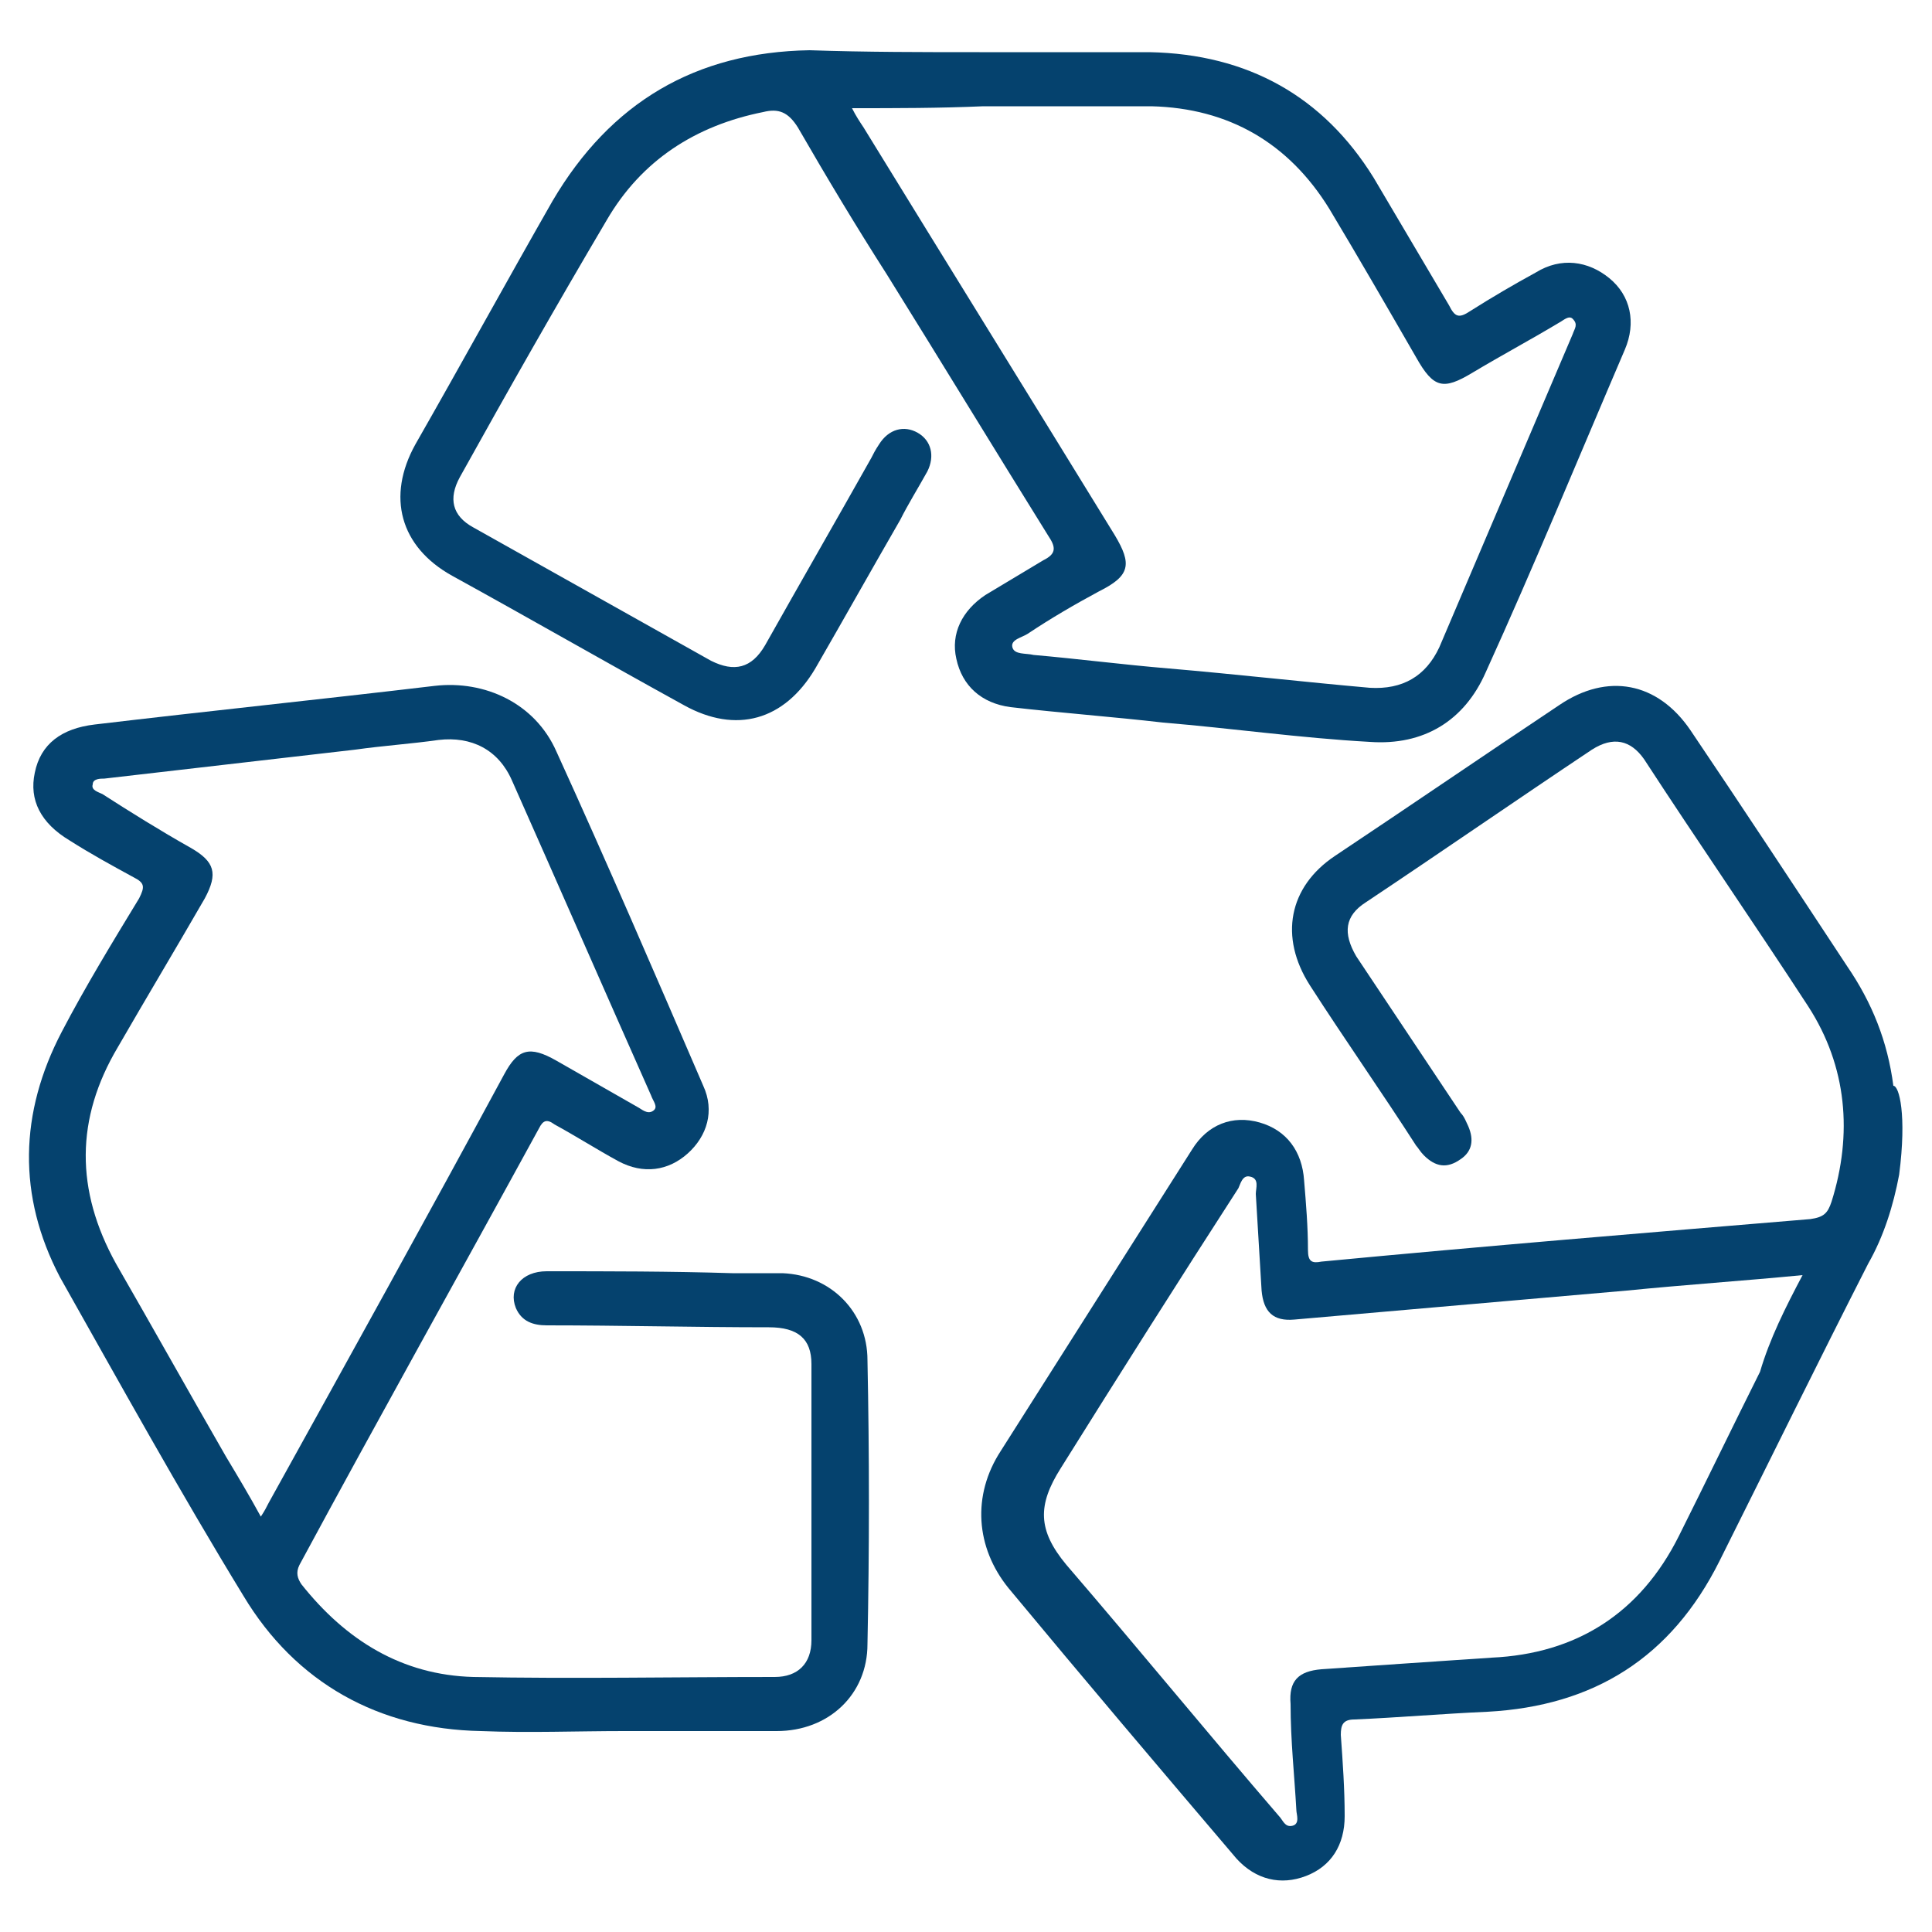 <?xml version="1.0" encoding="utf-8"?>
<!-- Generator: Adobe Illustrator 27.0.0, SVG Export Plug-In . SVG Version: 6.00 Build 0)  -->
<svg version="1.1" id="Capa_1" xmlns="http://www.w3.org/2000/svg" xmlns:xlink="http://www.w3.org/1999/xlink" x="0px" y="0px"
	 viewBox="0 0 100 100" style="enable-background:new 0 0 100 100;" xml:space="preserve">
<style type="text/css">
	.st0{fill:#05426E;}
</style>
<path class="st0" d="M98.3,60.8c-0.3,1.6-0.8,3.2-1.6,4.6c-2.6,5.1-5.1,10.2-7.7,15.4c-2.5,5-6.5,7.5-12,7.8
	c-2.3,0.1-4.6,0.3-6.9,0.4c-0.6,0-0.7,0.3-0.7,0.8c0.1,1.4,0.2,2.8,0.2,4.2c0,1.5-0.7,2.6-2,3.1c-1.3,0.5-2.6,0.2-3.6-0.9
	c-4-4.7-7.9-9.3-11.8-14c-1.7-2.1-1.9-4.8-0.4-7.1c3.3-5.2,6.6-10.4,9.9-15.6c0.8-1.3,2.1-1.8,3.5-1.4c1.4,0.4,2.2,1.5,2.3,3
	c0.1,1.2,0.2,2.4,0.2,3.6c0,0.6,0.2,0.7,0.7,0.6c8.4-0.8,16.9-1.5,25.3-2.2c0.7-0.1,0.9-0.3,1.1-0.9c1.1-3.5,0.8-7-1.2-10.1
	c-2.8-4.3-5.7-8.5-8.5-12.8c-0.7-1-1.6-1.2-2.7-0.5c-3.9,2.6-7.8,5.3-11.7,7.9c-1.1,0.7-1.2,1.6-0.5,2.8c1.8,2.7,3.6,5.4,5.4,8.1
	c0.2,0.2,0.3,0.5,0.4,0.7c0.3,0.7,0.2,1.3-0.4,1.7c-0.7,0.5-1.3,0.4-1.9-0.2c-0.2-0.2-0.3-0.4-0.4-0.5c-1.8-2.8-3.7-5.5-5.5-8.3
	c-1.6-2.5-1.1-5.1,1.3-6.7c3.9-2.6,7.7-5.2,11.6-7.8c2.5-1.7,5.1-1.2,6.8,1.3c2.7,4,5.4,8.1,8.1,12.2c1.3,1.9,2.1,3.9,2.4,6.2
	C98.3,56.2,98.7,57.7,98.3,60.8z M93.3,66c-3.1,0.3-6.1,0.5-9.1,0.8c-5.7,0.5-11.5,1-17.2,1.5c-1.1,0.1-1.6-0.4-1.7-1.5
	c-0.1-1.7-0.2-3.3-0.3-5c0-0.3,0.2-0.8-0.3-0.9c-0.4-0.1-0.5,0.4-0.6,0.6c-3.1,4.8-6.2,9.7-9.2,14.5c-1.2,1.9-1.2,3.2,0.3,5
	c3.7,4.3,7.3,8.7,11,13c0.2,0.2,0.3,0.6,0.7,0.5c0.4-0.1,0.2-0.6,0.2-0.8c-0.1-1.8-0.3-3.6-0.3-5.5c-0.1-1.2,0.4-1.7,1.6-1.8
	c2.9-0.2,5.8-0.4,8.8-0.6c4.4-0.2,7.7-2.3,9.7-6.3c1.4-2.8,2.8-5.7,4.2-8.5C91.6,69.3,92.4,67.7,93.3,66z"/>
<path class="st0" d="M50.7,2.7c2.9,0,5.9,0,8.8,0c5.1,0.1,9,2.3,11.6,6.5c1.3,2.2,2.6,4.4,3.9,6.6c0.3,0.6,0.5,0.7,1.1,0.3
	c1.1-0.7,2.3-1.4,3.4-2c1.3-0.8,2.7-0.6,3.8,0.3c1.1,0.9,1.4,2.3,0.8,3.7c-2.4,5.6-4.7,11.2-7.2,16.7c-1.1,2.5-3.2,3.8-6,3.6
	c-3.6-0.2-7.1-0.7-10.7-1c-2.6-0.3-5.3-0.5-7.9-0.8c-1.5-0.2-2.5-1.1-2.8-2.5c-0.3-1.3,0.3-2.5,1.5-3.3c1-0.6,2-1.2,3-1.8
	c0.6-0.3,0.7-0.6,0.3-1.2c-2.8-4.5-5.6-9.1-8.4-13.6c-1.6-2.5-3.1-5-4.6-7.6c-0.5-0.8-1-1-1.8-0.8c-3.5,0.7-6.3,2.5-8.1,5.6
	c-2.6,4.4-5.1,8.8-7.6,13.3c-0.6,1.1-0.4,2,0.7,2.6c4.1,2.3,8.2,4.6,12.3,6.9c1.2,0.6,2.1,0.4,2.8-0.8c1.8-3.2,3.7-6.5,5.5-9.7
	c0.1-0.2,0.2-0.4,0.4-0.7c0.5-0.8,1.3-1,2-0.6c0.7,0.4,0.9,1.2,0.5,2c-0.5,0.9-1,1.7-1.4,2.5c-1.5,2.6-2.9,5.1-4.4,7.7
	c-1.6,2.7-4.1,3.4-6.8,1.9c-4-2.2-8-4.5-12-6.7c-2.7-1.5-3.4-4.1-1.9-6.8c2.4-4.2,4.7-8.4,7.1-12.6c3-5.1,7.4-7.7,13.3-7.8
	C44.8,2.7,47.8,2.7,50.7,2.7C50.7,2.7,50.7,2.7,50.7,2.7z M44.1,5.6c0.2,0.4,0.4,0.7,0.6,1c4.3,7,8.7,14.1,13,21.1
	c0.9,1.5,0.8,2.1-0.8,2.9c-1.3,0.7-2.5,1.4-3.7,2.2c-0.3,0.2-0.9,0.3-0.8,0.7c0.1,0.4,0.7,0.3,1.1,0.4c2.3,0.2,4.6,0.5,7,0.7
	c3.5,0.3,7,0.7,10.4,1c1.7,0.1,2.9-0.6,3.6-2.1c2.3-5.4,4.6-10.8,6.9-16.2c0.1-0.3,0.3-0.5,0-0.8c-0.2-0.2-0.5,0.1-0.7,0.2
	c-1.5,0.9-3,1.7-4.5,2.6c-1.5,0.9-2,0.8-2.9-0.8c-1.5-2.6-3-5.2-4.5-7.7c-2.1-3.4-5.2-5.2-9.2-5.3c-2.9,0-5.8,0-8.7,0
	C48.6,5.6,46.4,5.6,44.1,5.6z"/>
<path class="st0" d="M32.3,89.6c-2.5,0-4.9,0.1-7.4,0c-5.3-0.1-9.6-2.5-12.3-7c-3.3-5.4-6.4-11-9.5-16.5C0.9,61.9,1,57.6,3.2,53.4
	c1.2-2.3,2.6-4.6,4-6.9c0.3-0.6,0.3-0.8-0.3-1.1c-1.1-0.6-2.2-1.2-3.3-1.9c-1.5-0.9-2.1-2.1-1.8-3.5c0.3-1.5,1.4-2.3,3.1-2.5
	c5.9-0.7,11.7-1.3,17.6-2c2.6-0.3,5.2,0.9,6.3,3.4c2.6,5.7,5.1,11.5,7.6,17.3c0.6,1.3,0.2,2.6-0.8,3.5c-1,0.9-2.3,1.1-3.6,0.4
	c-1.1-0.6-2.2-1.3-3.3-1.9c-0.4-0.3-0.6-0.2-0.8,0.2c-4.1,7.5-8.3,15-12.4,22.6c-0.2,0.4-0.1,0.7,0.1,1c2.3,2.9,5.2,4.7,8.9,4.8
	c5.2,0.1,10.4,0,15.6,0c1.2,0,1.9-0.7,1.9-1.9c0-4.8,0-9.5,0-14.3c0-1.3-0.7-1.9-2.2-1.9c-3.8,0-7.7-0.1-11.5-0.1
	c-0.7,0-1.3-0.2-1.6-0.9c-0.4-1,0.3-1.9,1.6-1.9c3.2,0,6.4,0,9.6,0.1c0.9,0,1.7,0,2.6,0c2.5,0.1,4.4,2,4.4,4.5
	c0.1,4.9,0.1,9.8,0,14.7c0,2.6-2,4.5-4.7,4.5C37.6,89.6,35,89.6,32.3,89.6C32.3,89.6,32.3,89.6,32.3,89.6z M13.5,78.5
	c0.2-0.3,0.3-0.5,0.4-0.7C18,70.4,22.1,63,26.1,55.6c0.7-1.3,1.3-1.5,2.7-0.7c1.4,0.8,2.8,1.6,4.2,2.4c0.2,0.1,0.5,0.4,0.8,0.2
	c0.3-0.2,0-0.5-0.1-0.8c-2.4-5.4-4.8-10.9-7.2-16.3c-0.7-1.6-2.1-2.3-3.8-2.1c-1.4,0.2-2.9,0.3-4.3,0.5c-4.3,0.5-8.7,1-13,1.5
	c-0.2,0-0.6,0-0.6,0.3c-0.1,0.3,0.3,0.4,0.5,0.5C6.7,42,8.3,43,9.9,43.9c1.2,0.7,1.4,1.3,0.7,2.6c-1.5,2.6-3,5.1-4.5,7.7
	C3.9,57.9,3.9,61.6,6,65.4c1.9,3.3,3.8,6.7,5.7,10C12.3,76.4,12.9,77.4,13.5,78.5z"/>
</svg>
